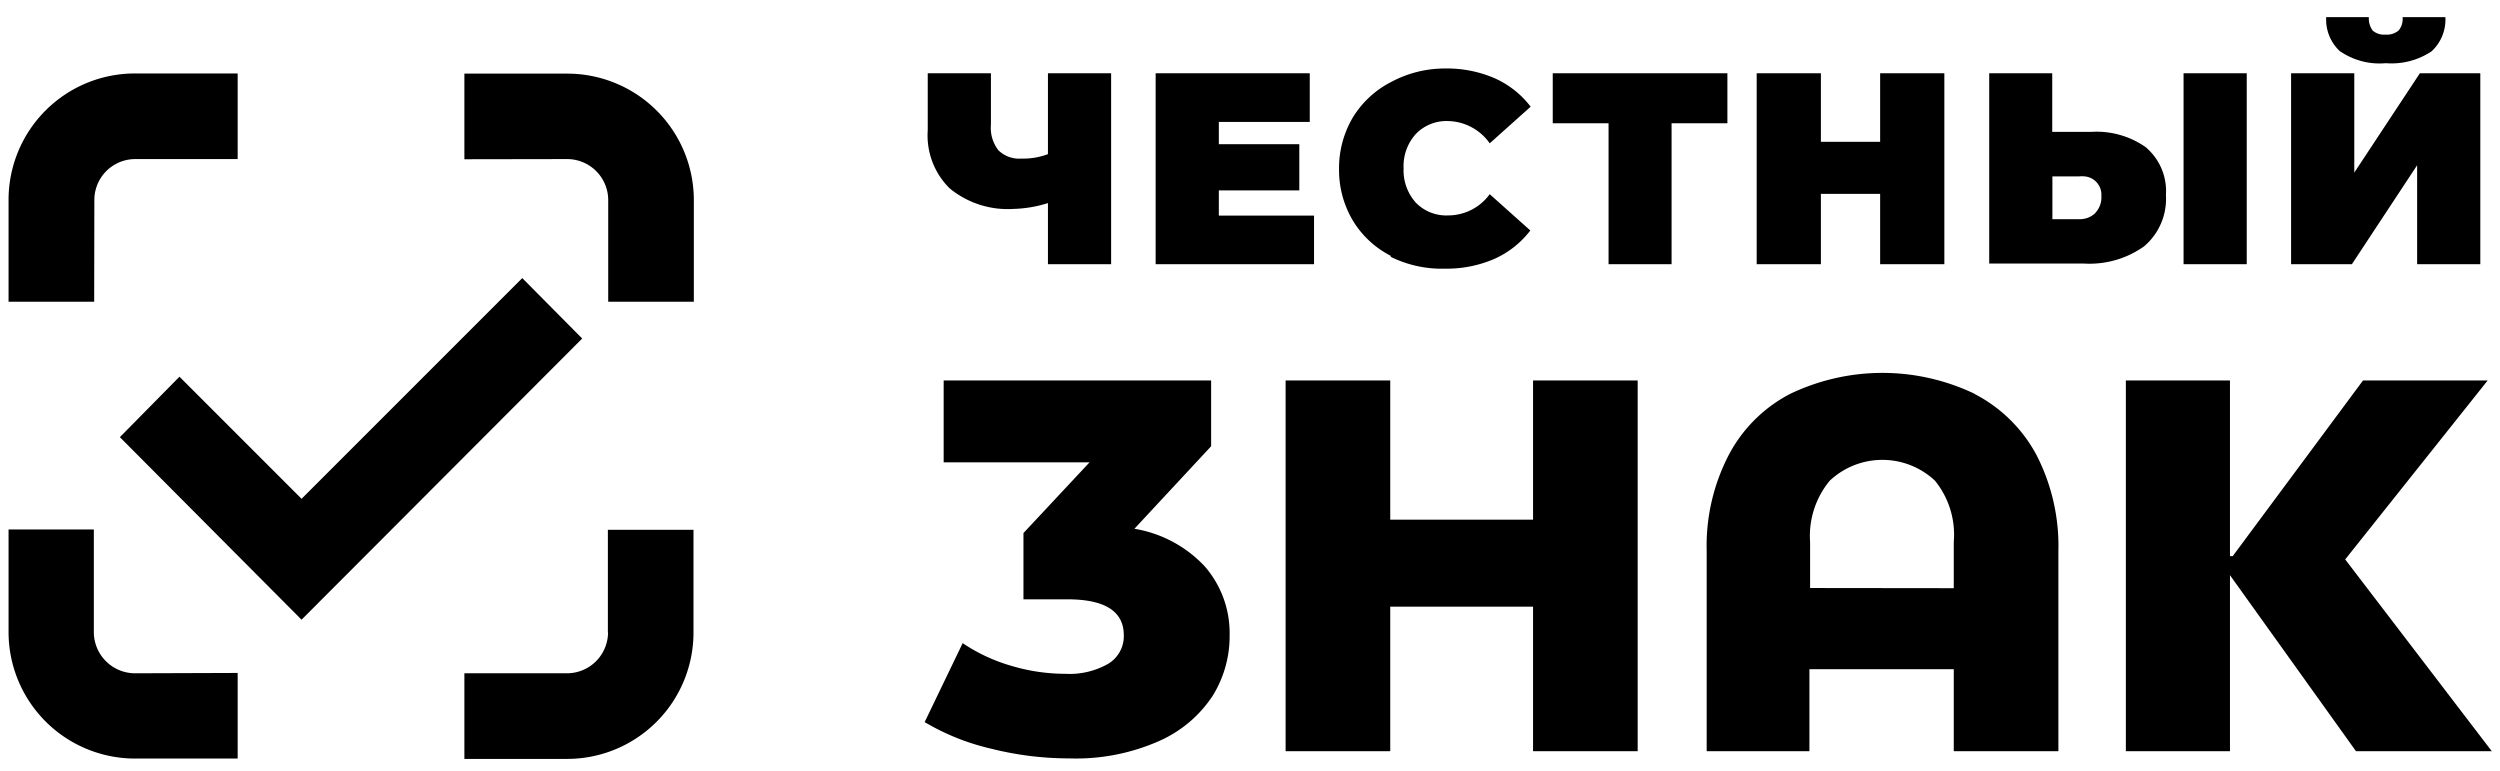 <?xml version="1.0" encoding="UTF-8"?> <svg xmlns="http://www.w3.org/2000/svg" viewBox="0 0 146 45"><path d="m33.12 9.29a2.4 2.4 0 0 1 2.4 2.39v5.94h5v-5.94a7.39 7.39 0 0 0 -7.4-7.38h-6v5zm2.39 27.63a2.4 2.4 0 0 1 -2.39 2.4h-6v5h6a7.38 7.38 0 0 0 7.38-7.38v-6h-5v6zm-30-25.24a2.39 2.39 0 0 1 2.37-2.39h6v-5h-6a7.38 7.38 0 0 0 -7.38 7.39v5.94h5zm2.37 27.64a2.41 2.41 0 0 1 -2.4-2.4v-6h-4.98v6a7.39 7.39 0 0 0 7.38 7.38h6v-5zm9.73-3.13-10.61-10.66 3.48-3.53 7.13 7.13 12.89-12.89 3.5 3.53z"></path><path d="m70.37 33.09a5.94 5.94 0 0 1 1.44 4 6.6 6.6 0 0 1 -1 3.56 7.24 7.24 0 0 1 -3.15 2.64 12 12 0 0 1 -5.23 1 18.65 18.65 0 0 1 -4.52-.56 13.58 13.58 0 0 1 -3.91-1.56l2.22-4.61a10.08 10.08 0 0 0 2.86 1.33 11 11 0 0 0 3.13.46 4.55 4.55 0 0 0 2.5-.58 1.88 1.88 0 0 0 .92-1.67q0-2.1-3.3-2.1h-2.56v-3.87l3.86-4.13h-8.52v-4.78h15.62v3.84l-4.48 4.82a7.24 7.24 0 0 1 4.12 2.21m25.27-10.87v21.65h-6.11v-8.44h-8.34v8.44h-6.11v-21.65h6.11v8.13h8.34v-8.13zm19.68.79a8.55 8.55 0 0 1 3.61 3.56 11.61 11.61 0 0 1 1.28 5.61v11.69h-6.11v-4.79h-8.43v4.79h-6v-11.69a11.51 11.51 0 0 1 1.29-5.61 8.44 8.44 0 0 1 3.59-3.57 12.47 12.47 0 0 1 10.77 0m-1.22 11.35v-2.7a5 5 0 0 0 -1.1-3.58 4.49 4.49 0 0 0 -6.14 0 5.05 5.05 0 0 0 -1.15 3.58v2.69zm16.13-.76v10.28h-6.08v-21.65h6.08v10.26h.16l7.61-10.26h7.28l-8.32 10.45 8.56 11.2h-7.93zm-65.34-29.31v11.15h-3.69v-3.57a7.25 7.25 0 0 1 -2 .34 5.34 5.34 0 0 1 -3.74-1.2 4.34 4.34 0 0 1 -1.28-3.39v-3.33h3.69v3a2.13 2.13 0 0 0 .44 1.5 1.73 1.73 0 0 0 1.35.48 4 4 0 0 0 1.54-.26v-4.72zm11.85 8.31v2.84h-9.25v-11.15h9v2.84h-5.31v1.3h4.7v2.7h-4.7v1.47zm4.48 2.35a5.53 5.53 0 0 1 -2.22-2.07 5.78 5.78 0 0 1 -.8-3 5.81 5.81 0 0 1 .8-3 5.6 5.6 0 0 1 2.22-2.07 6.64 6.64 0 0 1 3.18-.8 7 7 0 0 1 2.89.57 5.41 5.41 0 0 1 2.1 1.66l-2.39 2.14a3.05 3.05 0 0 0 -2.43-1.3 2.48 2.48 0 0 0 -1.89.76 2.79 2.79 0 0 0 -.71 2 2.82 2.82 0 0 0 .71 2 2.47 2.47 0 0 0 1.89.75 3 3 0 0 0 2.43-1.24l2.37 2.12a5.41 5.41 0 0 1 -2.1 1.66 7 7 0 0 1 -2.89.57 6.73 6.73 0 0 1 -3.16-.69m19.66-7.8h-3.26v8.23h-3.68v-8.23h-3.26v-2.92h10.2zm12.67-2.91v11.14h-3.75v-4.11h-3.46v4.11h-3.75v-11.15h3.75v4h3.46v-4h3.75zm11.81 4.35a3.35 3.35 0 0 1 1.13 2.75 3.63 3.63 0 0 1 -1.28 3 5.5 5.5 0 0 1 -3.53 1h-5.51v-11.11h3.68v3.42h2.3a5 5 0 0 1 3.21.93m-3 3.81a1.32 1.32 0 0 0 .36-1 1.07 1.07 0 0 0 -1-1.14 1.46 1.46 0 0 0 -.29 0h-1.57v2.5h1.57a1.3 1.3 0 0 0 .94-.36m5.15-8.16h3.69v11.15h-3.69zm6.29 0h3.68v5.8l3.83-5.8h3.53v11.15h-3.69v-5.78l-3.81 5.78h-3.55v-11.15zm2.85-1.28a2.52 2.52 0 0 1 -.81-2h2.49a1.22 1.22 0 0 0 .22.78 1 1 0 0 0 .75.24 1.06 1.06 0 0 0 .77-.24 1.05 1.05 0 0 0 .23-.78h2.5a2.52 2.52 0 0 1 -.81 2 4.21 4.21 0 0 1 -2.67.69 4.07 4.07 0 0 1 -2.66-.69"></path></svg> 